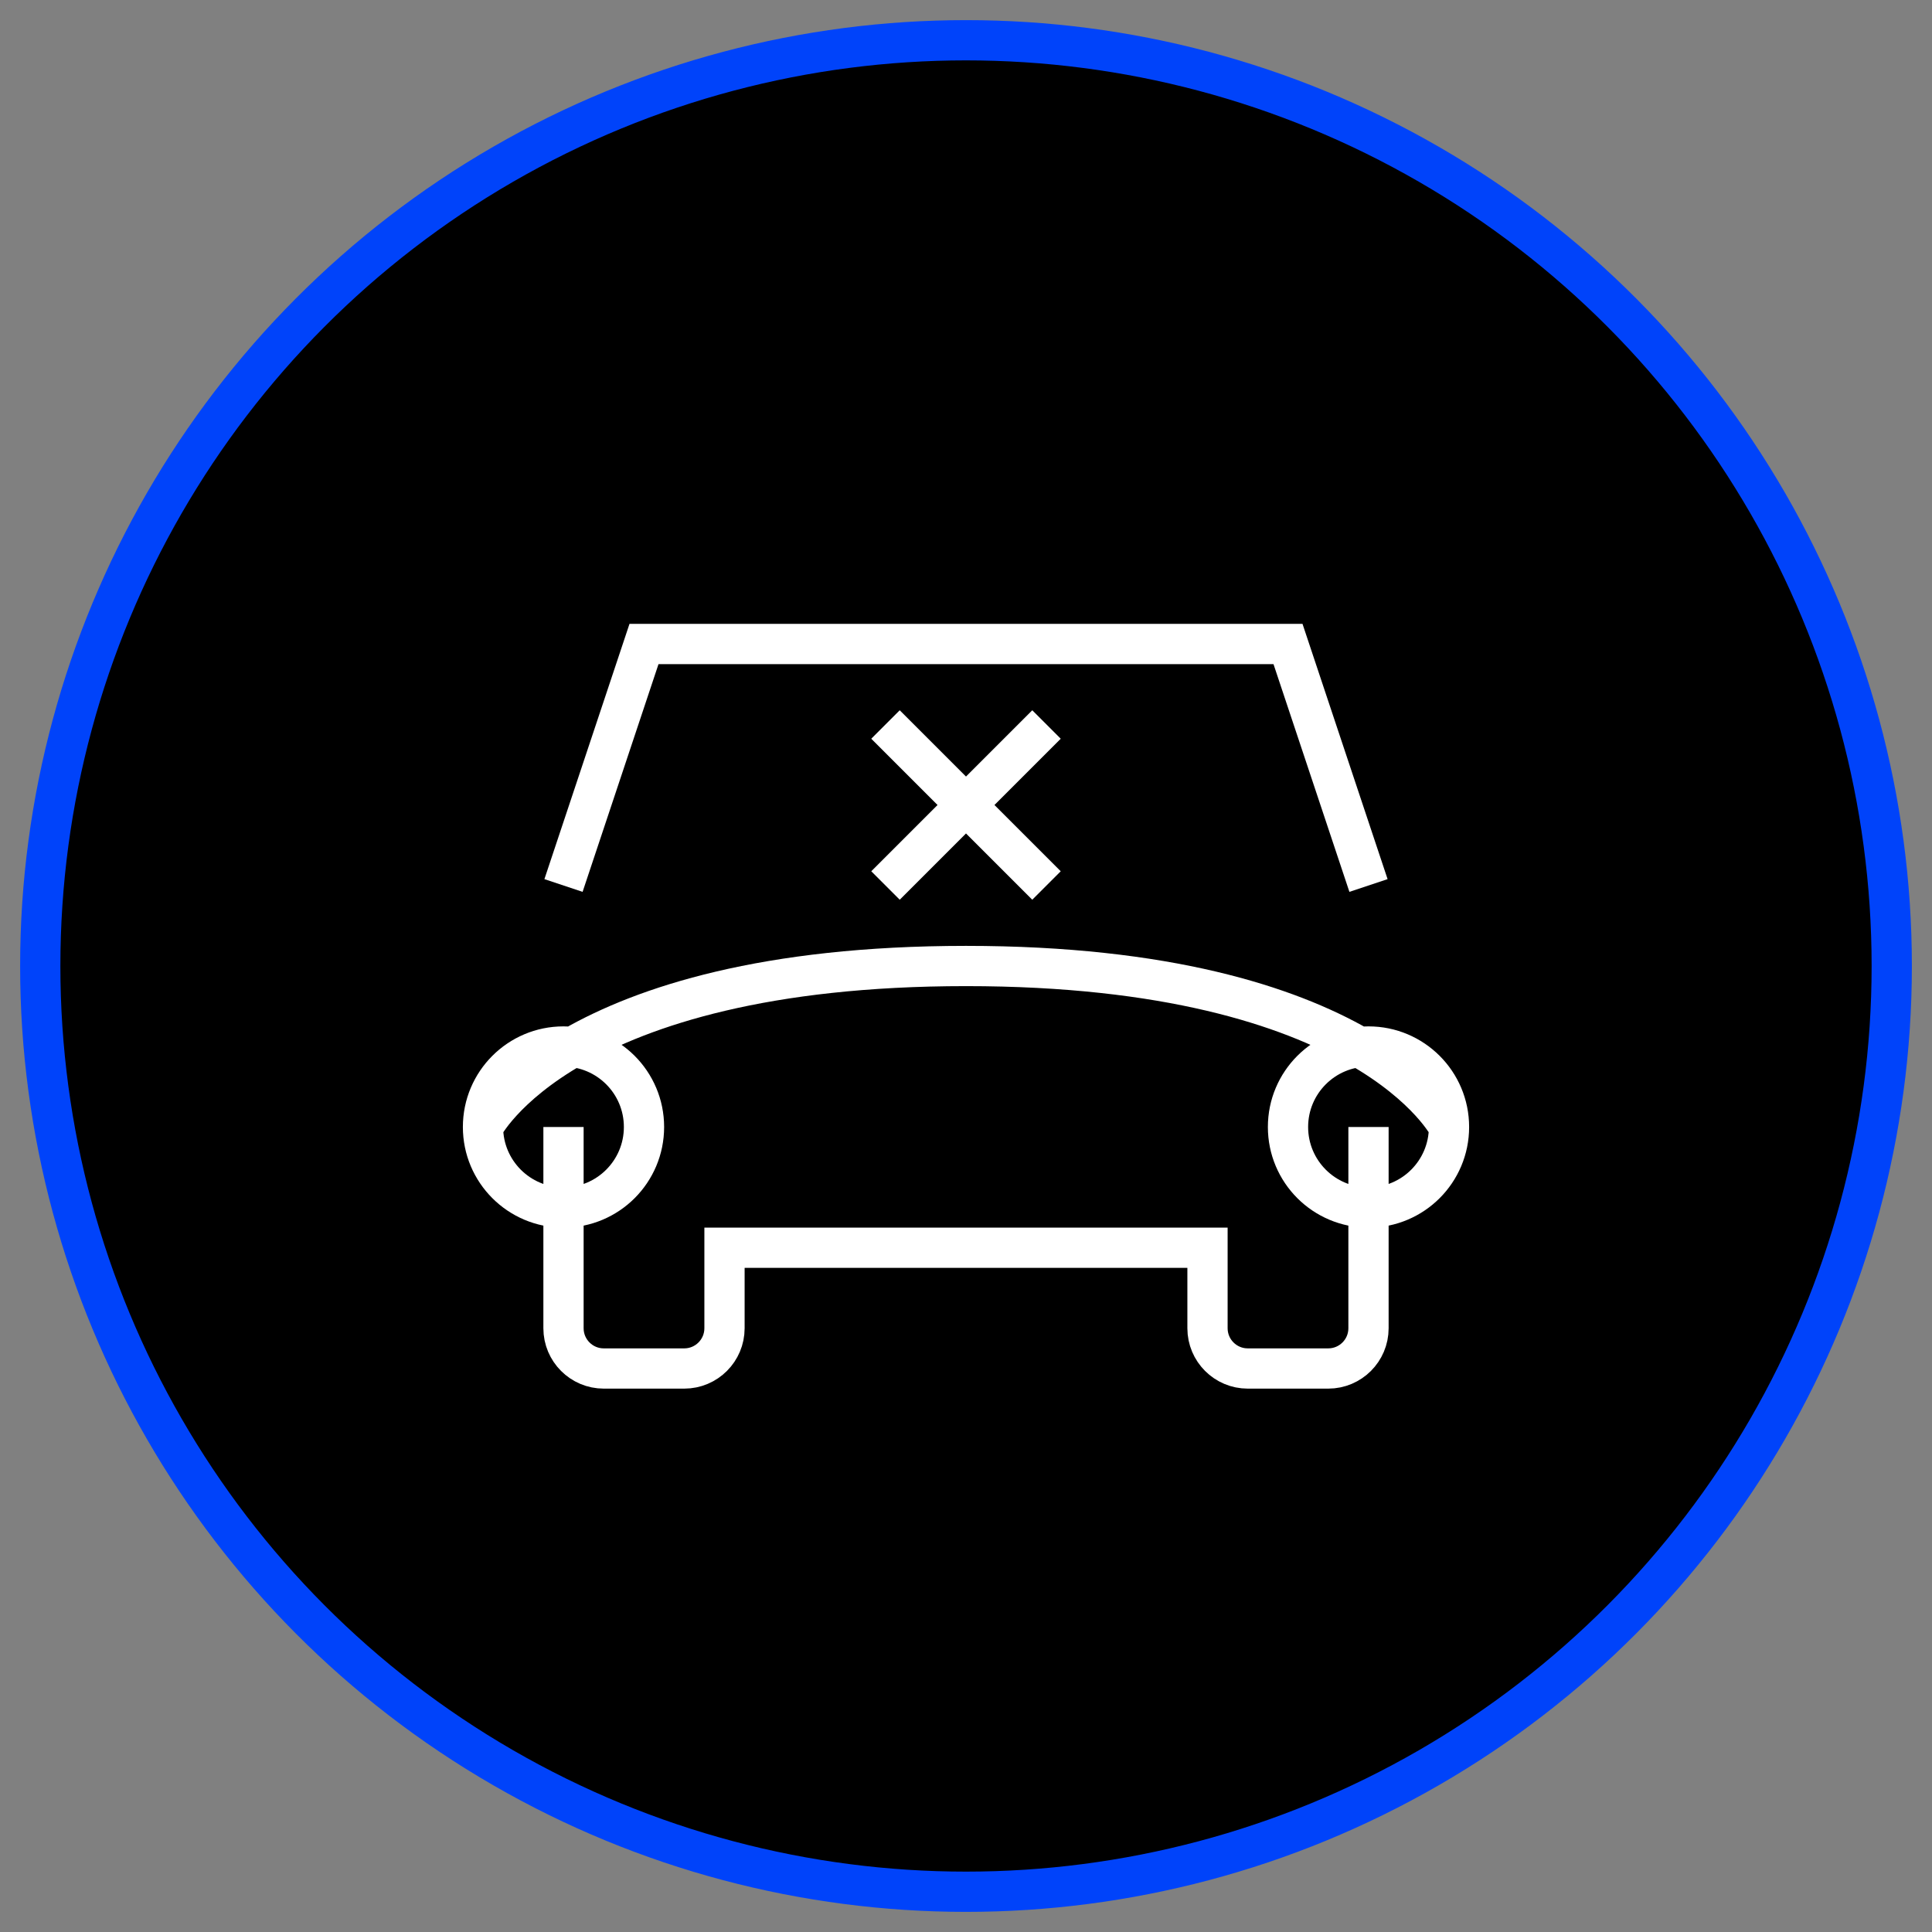 <svg width="48" height="48" viewBox="0 0 48 48" fill="none" xmlns="http://www.w3.org/2000/svg">
  <rect x="0" y="0" width="48" height="48" fill="#808080" stroke="none"/>
  <!-- Outer circle with gradient -->
  <circle cx="24" cy="24" r="23" fill="url(#favicon-gradient)" strokeWidth="2" stroke="#0043fa" />
  
  <!-- Car outline -->
  <path 
    d="M12 28C12 28 14 24 24 24C34 24 36 28 36 28M14 22L16 16H32L34 22M34 28V33C34 33.552 33.552 34 33 34H31C30.448 34 30 33.552 30 33V31H18V33C18 33.552 17.552 34 17 34H15C14.448 34 14 33.552 14 33V28M16 28C16 29.105 15.105 30 14 30C12.895 30 12 29.105 12 28C12 26.895 12.895 26 14 26C15.105 26 16 26.895 16 28ZM36 28C36 29.105 35.105 30 34 30C32.895 30 32 29.105 32 28C32 26.895 32.895 26 34 26C35.105 26 36 26.895 36 28Z" 
    stroke="white" 
    strokeWidth="1.5" 
    strokeLinecap="round" 
    strokeLinejoin="round"
  />
  
  <!-- Cross marks (damage indicators) -->
  <path 
    d="M22 18L26 22M26 18L22 22" 
    stroke="white" 
    strokeWidth="1.5" 
    strokeLinecap="round" 
    strokeLinejoin="round"
    class="cross-marks"
  />
  
  <!-- Defs for gradient -->
  <defs>
    <linearGradient id="favicon-gradient" x1="0" y1="0" x2="48" y2="48" gradientUnits="userSpaceOnUse">
      <stop stopColor="#0043fa" />
      <stop offset="1" stopColor="#0043fa" stopOpacity="0.3" />
    </linearGradient>
    <style>
      @keyframes pulse {
        0% {
          opacity: 0.7;
        }
        50% {
          opacity: 1;
        }
        100% {
          opacity: 0.7;
        }
      }
      .cross-marks {
        animation: pulse 2s infinite;
      }
    </style>
  </defs>
</svg>